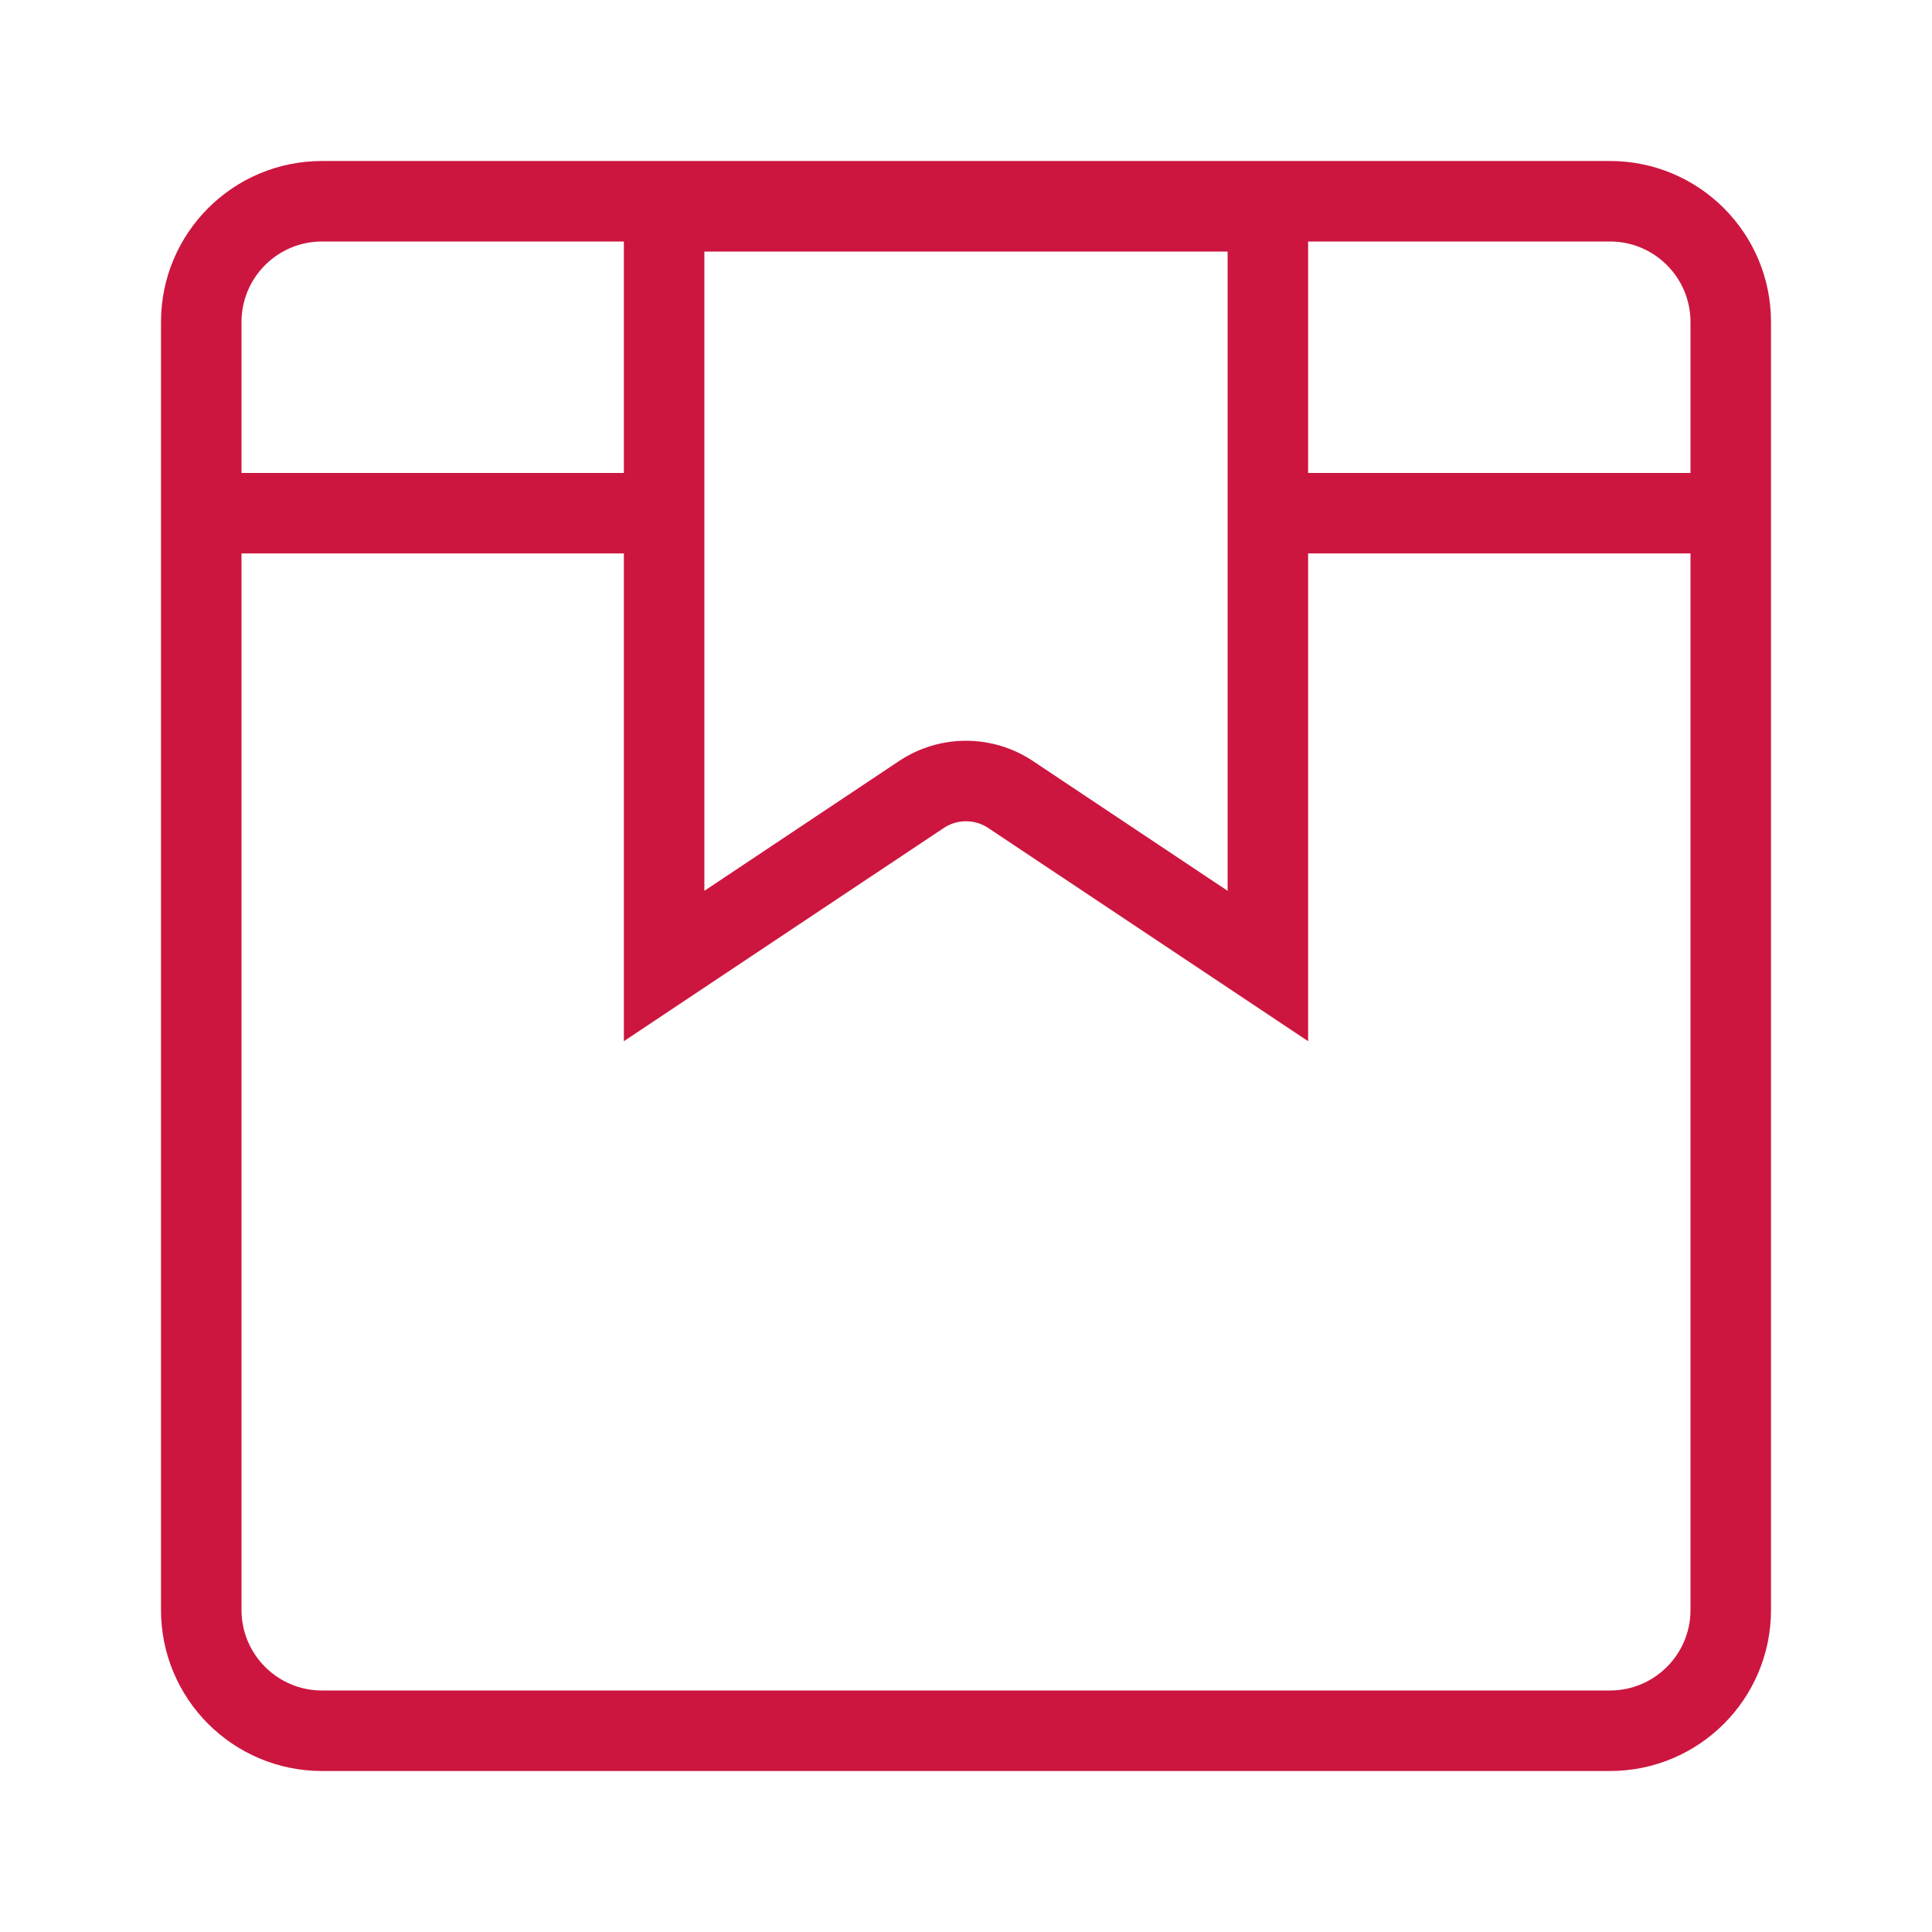 <svg width="24" height="24" viewBox="0 0 24 24" fill="none" xmlns="http://www.w3.org/2000/svg">
<path fill-rule="evenodd" clip-rule="evenodd" d="M20 3H16.25V5.875H21V4C21 3.448 20.552 3 20 3ZM21 6.875H16.25V12V12.934L15.473 12.416L12.277 10.286C12.109 10.174 11.891 10.174 11.723 10.286L8.527 12.416L7.75 12.934V12V6.875H3V20C3 20.552 3.448 21 4 21H20C20.552 21 21 20.552 21 20V6.875ZM3 5.875H7.75V3H4C3.448 3 3 3.448 3 4V5.875ZM4 2C2.895 2 2 2.895 2 4V20C2 21.105 2.895 22 4 22H20C21.105 22 22 21.105 22 20V4C22 2.895 21.105 2 20 2H4ZM8.75 3.125V11.066L11.168 9.454C11.672 9.118 12.328 9.118 12.832 9.454L15.25 11.066V3.125H8.75Z" fill="#CC163F"/>
</svg>
